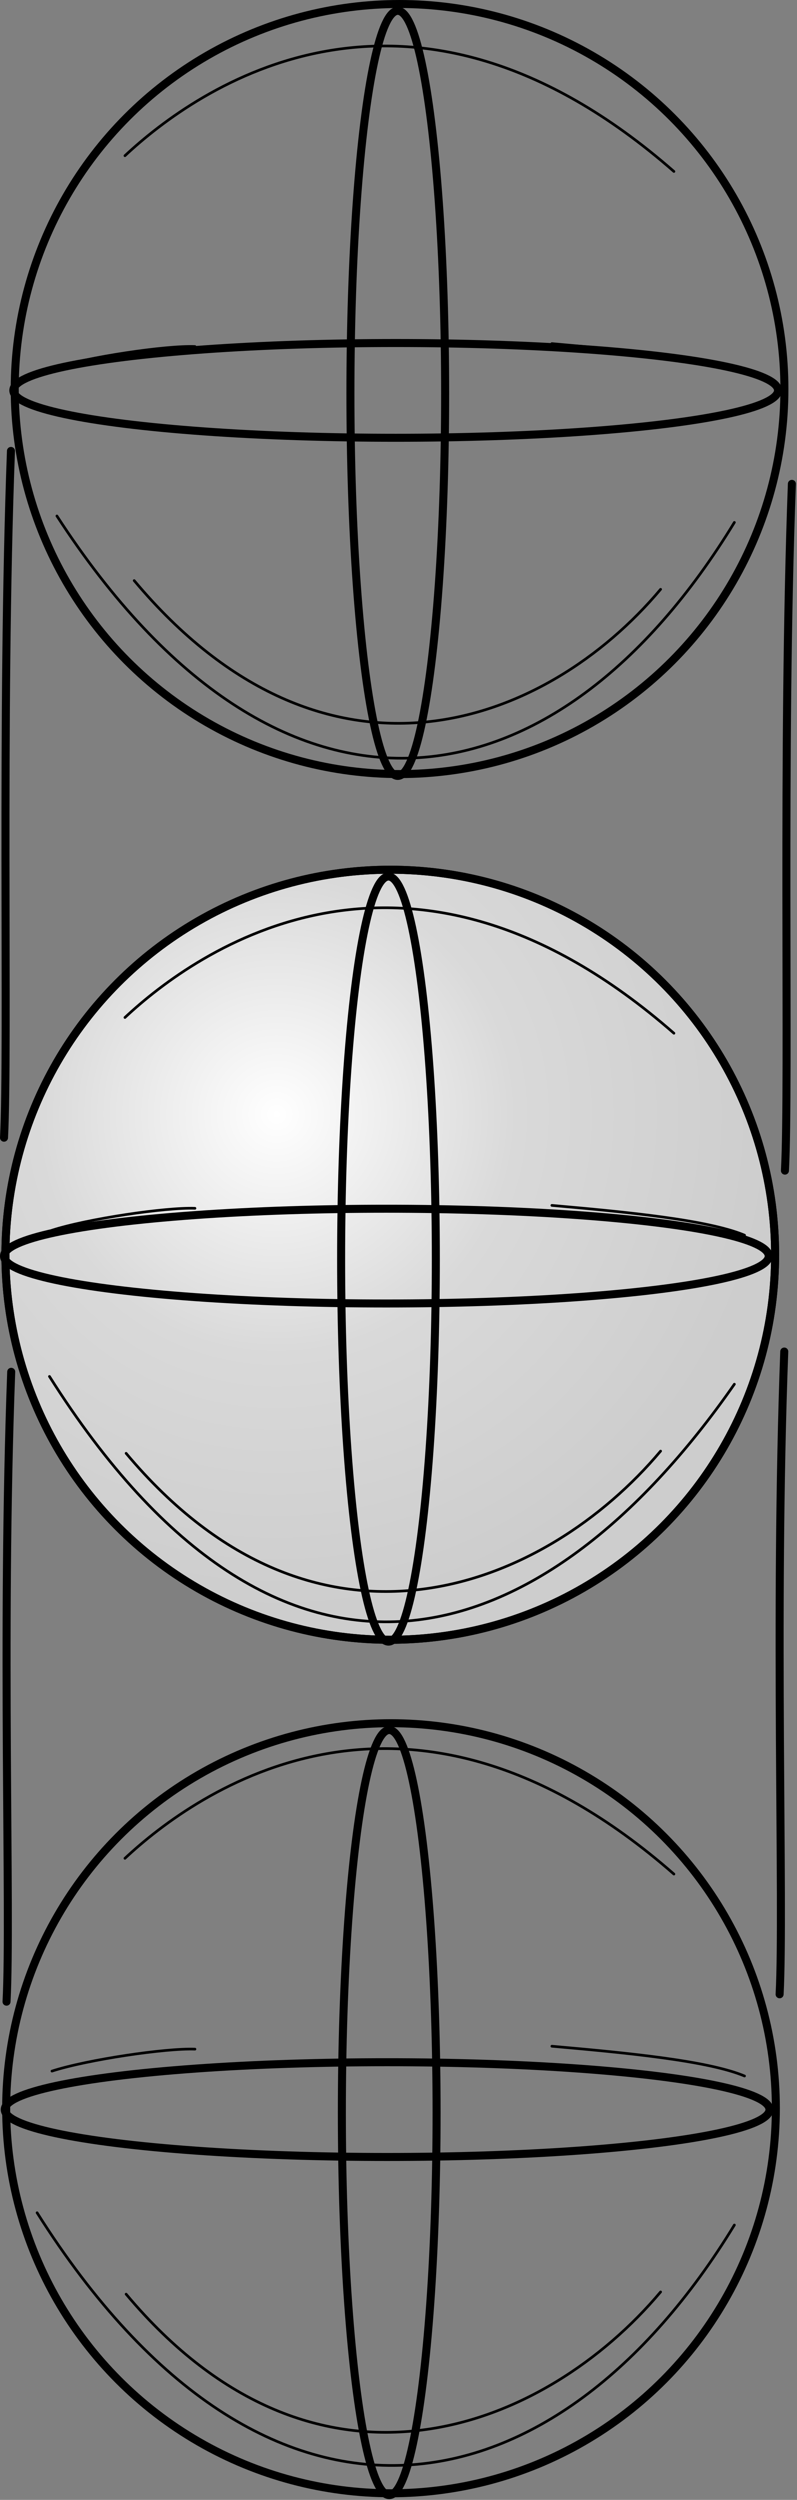 <?xml version="1.0" encoding="UTF-8" standalone="no"?>
<!DOCTYPE svg PUBLIC "-//W3C//DTD SVG 1.1//EN" "http://www.w3.org/Graphics/SVG/1.1/DTD/svg11.dtd">
<svg width="100%" height="100%" viewBox="0 0 622 1950" version="1.1" xmlns="http://www.w3.org/2000/svg" xmlns:xlink="http://www.w3.org/1999/xlink" xml:space="preserve" xmlns:serif="http://www.serif.com/" style="fill-rule:evenodd;clip-rule:evenodd;stroke-linecap:round;stroke-linejoin:round;stroke-miterlimit:1.5;">
    <rect x="0" y="0" width="622" height="1950" fill="#808080" stroke="none"/>
    <g transform="matrix(1,0,0,1,-588.691,-455.324)">
        <g transform="matrix(1,0,0,1,-0.587,-665.755)">
            <circle cx="893.851" cy="2099.83" r="300.339" style="fill:url(#_Radial1);stroke:black;stroke-width:6.25px;"/>
        </g>
        <circle cx="893.851" cy="2099.83" r="300.339" style="fill:none;stroke:black;stroke-width:6.25px;"/>
        <g transform="matrix(1,0,0,1,-0.587,-665.755)">
            <circle cx="893.851" cy="2099.83" r="300.339" style="fill:none;stroke:black;stroke-width:6.25px;"/>
        </g>
        <g transform="matrix(1,0,0,1,6.675,-1341.04)">
            <circle cx="893.851" cy="2099.83" r="300.339" style="fill:none;stroke:black;stroke-width:6.25px;"/>
        </g>
        <ellipse cx="890.805" cy="2100.89" rx="298.402" ry="36.96" style="fill:none;stroke:black;stroke-width:6.25px;"/>
        <g transform="matrix(1,0,0,1,-0.587,-665.755)">
            <ellipse cx="890.805" cy="2100.89" rx="298.402" ry="36.96" style="fill:none;stroke:black;stroke-width:6.25px;"/>
        </g>
        <g transform="matrix(1,0,0,1,6.675,-1341.04)">
            <ellipse cx="890.805" cy="2100.89" rx="298.402" ry="36.96" style="fill:none;stroke:black;stroke-width:6.25px;"/>
        </g>
        <g transform="matrix(6.12323e-17,1,-1,6.12323e-17,2993.34,1212.41)">
            <ellipse cx="890.805" cy="2100.89" rx="298.402" ry="36.96" style="fill:none;stroke:black;stroke-width:6.25px;"/>
        </g>
        <g transform="matrix(6.12323e-17,1,-1,6.12323e-17,2992.76,546.65)">
            <ellipse cx="890.805" cy="2100.89" rx="298.402" ry="36.96" style="fill:none;stroke:black;stroke-width:6.25px;"/>
        </g>
        <g transform="matrix(6.12323e-17,1,-1,6.12323e-17,3000.02,-128.632)">
            <ellipse cx="890.805" cy="2100.89" rx="298.402" ry="36.96" style="fill:none;stroke:black;stroke-width:6.25px;"/>
        </g>
        <path d="M597.243,807.065C589.458,1015.5 595.423,1273.34 591.823,1342.77" style="fill:none;stroke:black;stroke-width:6.25px;"/>
        <g transform="matrix(1,0,0,1,609.456,25.693)">
            <path d="M597.243,807.065C589.458,1015.5 595.423,1273.34 591.823,1342.77" style="fill:none;stroke:black;stroke-width:6.25px;"/>
        </g>
        <g transform="matrix(1,0,0,1,603.505,702.515)">
            <path d="M597.243,807.065C589.458,1015.5 597.212,1239.01 593.612,1308.43" style="fill:none;stroke:black;stroke-width:6.25px;"/>
        </g>
        <g transform="matrix(1,0,0,1,0.2,718.324)">
            <path d="M597.243,807.065C589.458,1015.5 597.189,1228.96 593.589,1298.39" style="fill:none;stroke:black;stroke-width:6.25px;"/>
        </g>
        <path d="M617.641,2181.36C797.788,2466.51 1023.49,2417.95 1161.81,2190.93" style="fill:none;stroke:black;stroke-width:2.08px;"/>
        <g transform="matrix(1,0,0,1,0,-655.878)">
            <path d="M627.294,2184.88C807.442,2470.03 1011.55,2406.54 1161.81,2190.93" style="fill:none;stroke:black;stroke-width:2.08px;"/>
        </g>
        <g transform="matrix(1,0,0,1,0,-1328.1)">
            <path d="M633.109,2185.91C808.117,2455.56 1023.49,2417.95 1161.81,2190.93" style="fill:none;stroke:black;stroke-width:2.08px;"/>
        </g>
        <path d="M687.118,2244.85C836.725,2423.3 1014.77,2349.58 1104.24,2243.11" style="fill:none;stroke:black;stroke-width:2.08px;"/>
        <g transform="matrix(1,0,0,1,0,-655.878)">
            <path d="M687.118,2244.85C836.725,2423.3 1014.77,2349.58 1104.24,2243.11" style="fill:none;stroke:black;stroke-width:2.08px;"/>
        </g>
        <g transform="matrix(1,0,0,1,0,-1328.1)">
            <path d="M693.422,2236.31C843.028,2414.76 1014.77,2349.58 1104.24,2243.11" style="fill:none;stroke:black;stroke-width:2.08px;"/>
        </g>
        <path d="M686.205,1904.88C742.27,1852.47 907.158,1735.56 1114.63,1917.17" style="fill:none;stroke:black;stroke-width:2.08px;"/>
        <g transform="matrix(1,0,0,1,0,-655.878)">
            <path d="M686.205,1904.88C742.27,1852.47 907.158,1735.56 1114.63,1917.17" style="fill:none;stroke:black;stroke-width:2.08px;"/>
        </g>
        <g transform="matrix(1,0,0,1,0,-1328.1)">
            <path d="M686.205,1904.88C742.27,1852.47 907.158,1735.56 1114.63,1917.17" style="fill:none;stroke:black;stroke-width:2.08px;"/>
        </g>
        <path d="M1019.39,2051.46C1077.67,2056.62 1140.9,2062.67 1169.73,2074.68" style="fill:none;stroke:black;stroke-width:2.08px;"/>
        <g transform="matrix(1,0,0,1,0,-655.878)">
            <path d="M1019.39,2051.46C1077.67,2056.62 1140.9,2062.67 1169.73,2074.68" style="fill:none;stroke:black;stroke-width:2.08px;"/>
        </g>
        <g transform="matrix(1,0,0,1,0,-1328.1)">
            <path d="M1019.39,2051.46C1077.67,2056.62 1140.9,2062.67 1169.73,2074.68" style="fill:none;stroke:black;stroke-width:2.08px;"/>
        </g>
        <path d="M629.249,2070.86C656.851,2061.92 718.277,2052.85 740.84,2053.73" style="fill:none;stroke:black;stroke-width:2.08px;"/>
        <g transform="matrix(1,0,0,1,0,-655.878)">
            <path d="M629.249,2070.86C656.851,2061.92 718.277,2052.85 740.84,2053.73" style="fill:none;stroke:black;stroke-width:2.08px;"/>
        </g>
        <g transform="matrix(1,0,0,1,0,-1328.1)">
            <path d="M629.249,2070.86C656.851,2061.92 718.277,2052.85 740.84,2053.73" style="fill:none;stroke:black;stroke-width:2.08px;"/>
        </g>
    </g>
    <defs>
        <radialGradient id="_Radial1" cx="0" cy="0" r="1" gradientUnits="userSpaceOnUse" gradientTransform="matrix(250.749,300.304,-300.304,250.749,805.426,1989.33)"><stop offset="0" style="stop-color:white;stop-opacity:1"/><stop offset="0.48" style="stop-color:rgb(217,217,217);stop-opacity:1"/><stop offset="1" style="stop-color:rgb(205,205,205);stop-opacity:1"/></radialGradient>
    </defs>
</svg>
